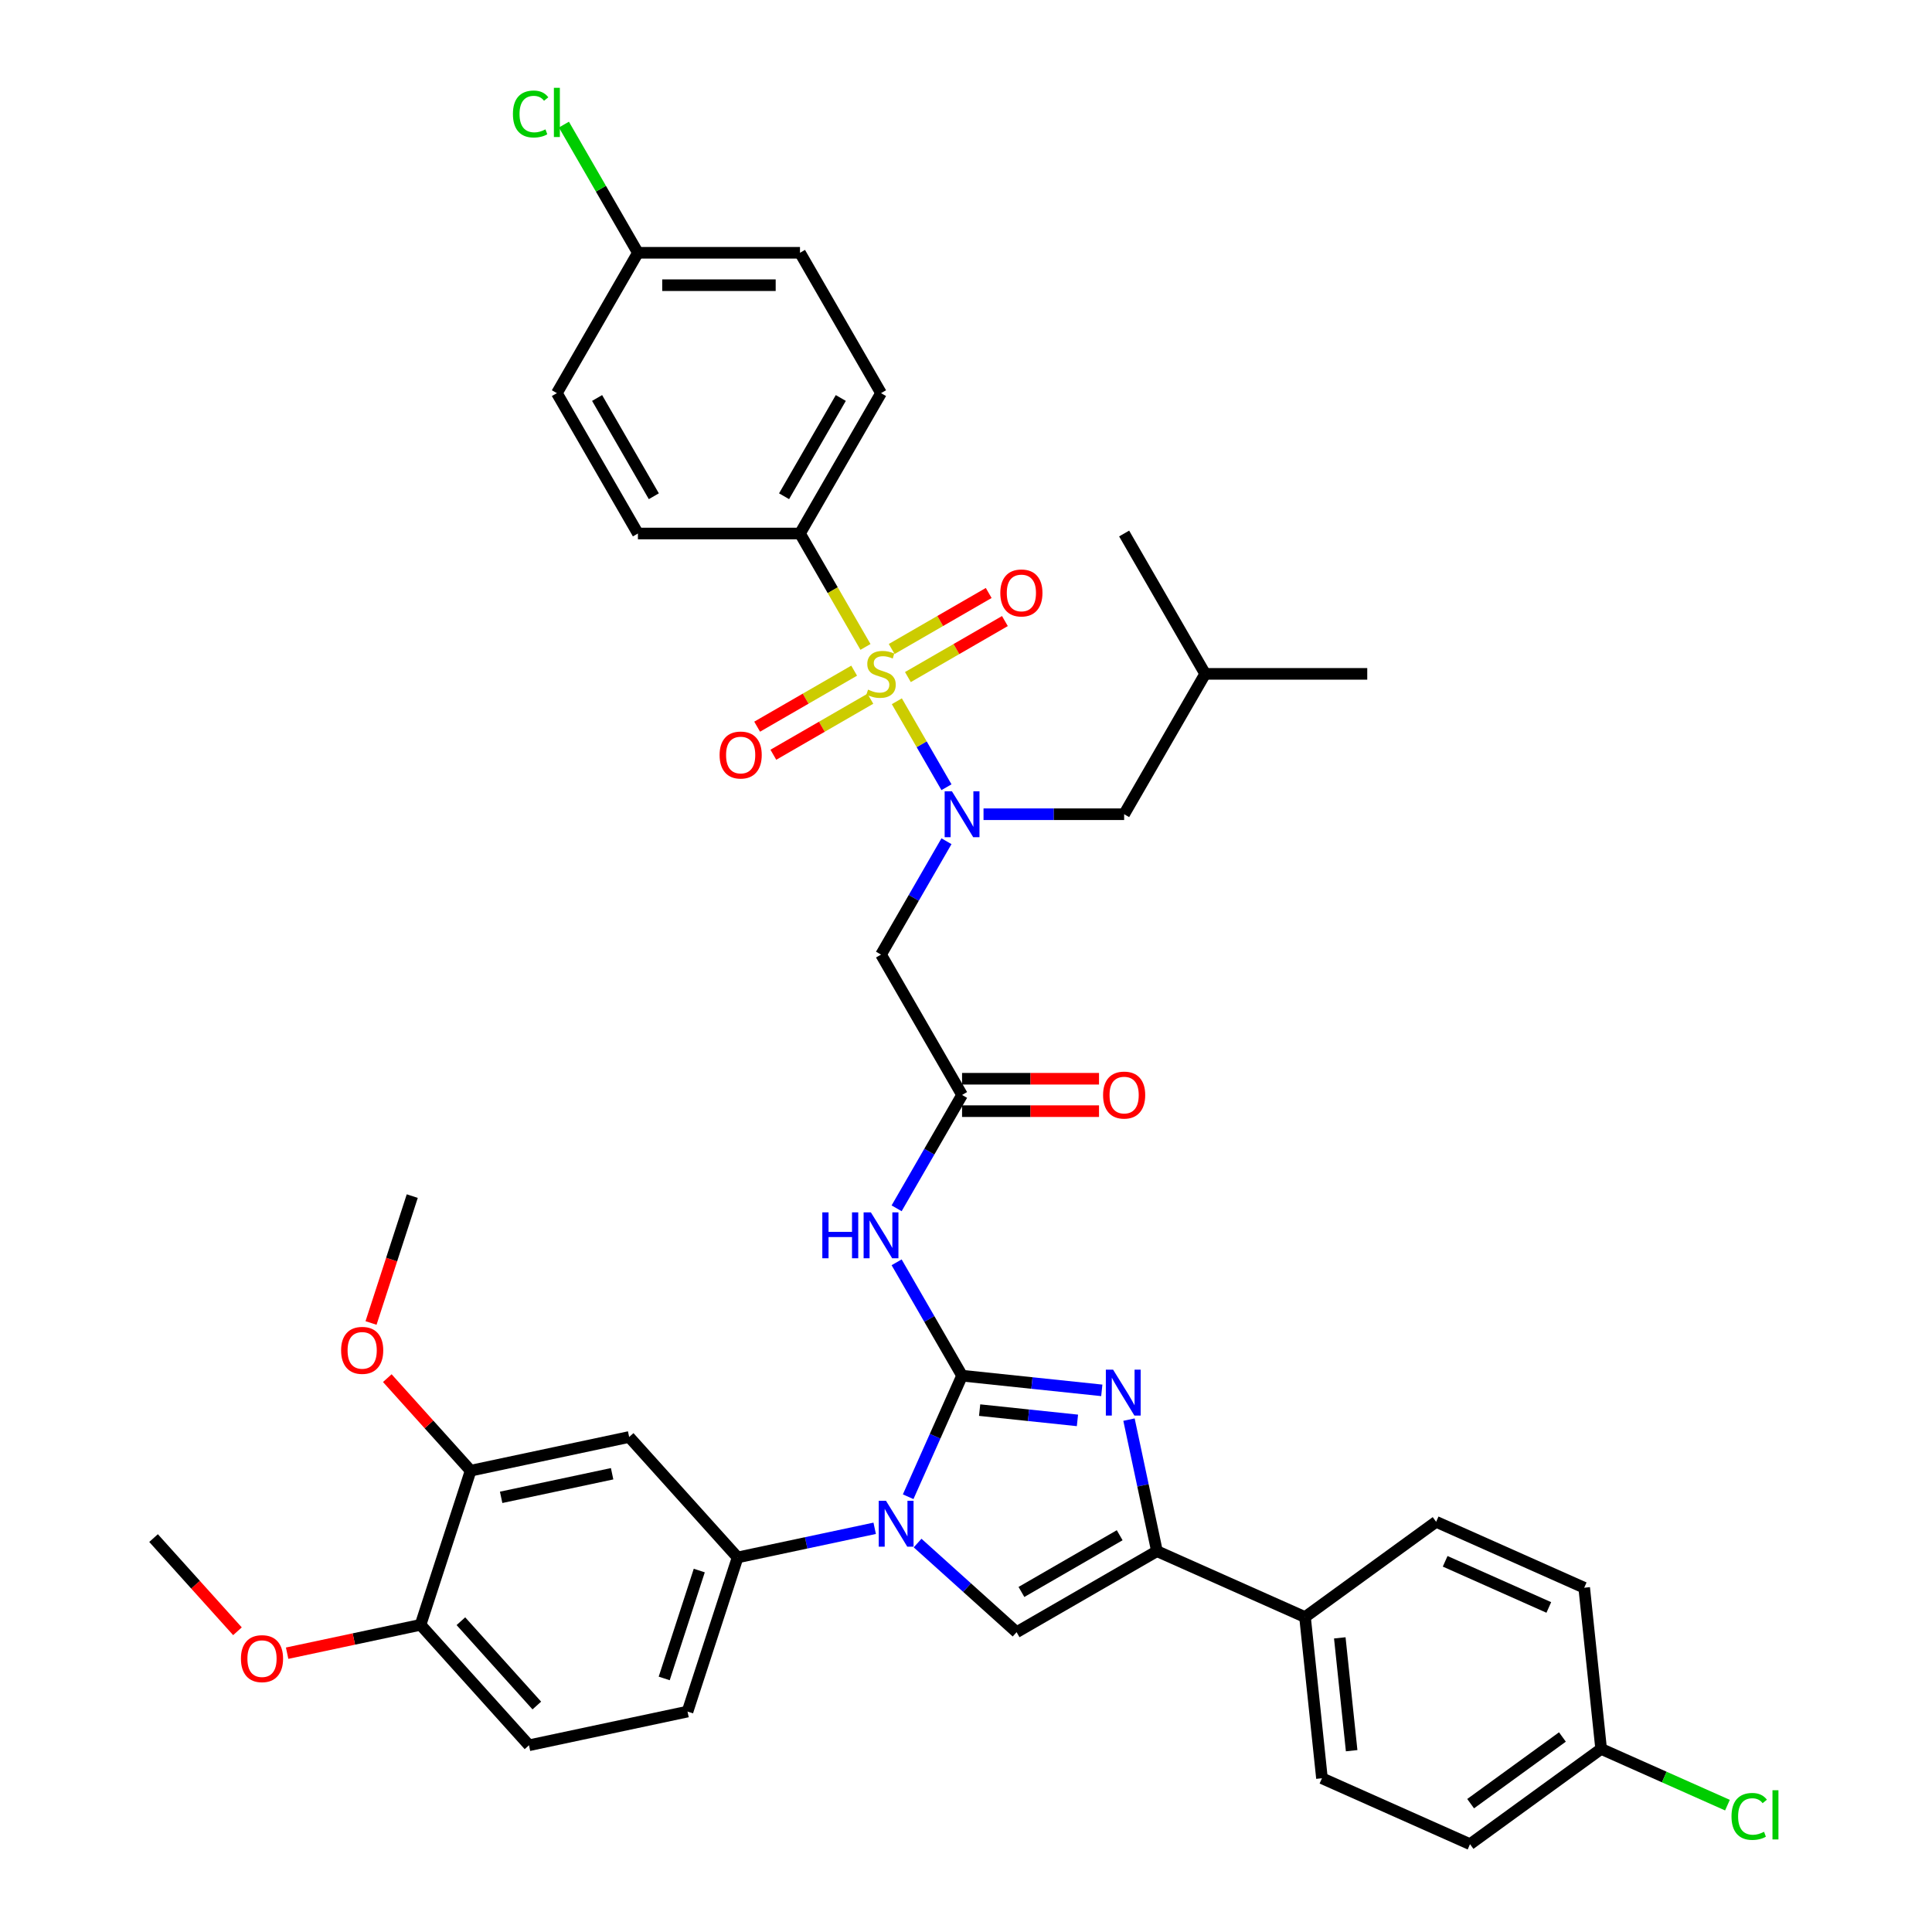 <?xml version='1.0' encoding='iso-8859-1'?>
<svg version='1.1' baseProfile='full'
              xmlns='http://www.w3.org/2000/svg'
                      xmlns:rdkit='http://www.rdkit.org/xml'
                      xmlns:xlink='http://www.w3.org/1999/xlink'
                  xml:space='preserve'
width='1000px' height='1000px' viewBox='0 0 1000 1000'>
<!-- END OF HEADER -->
<rect style='opacity:1.0;fill:#FFFFFF;stroke:none' width='1000' height='1000' x='0' y='0'> </rect>
<path class='bond-0' d='M 489.894,435.42 L 472.956,464.757' style='fill:none;fill-rule:evenodd;stroke:#0000FF;stroke-width:6px;stroke-linecap:butt;stroke-linejoin:miter;stroke-opacity:1' />
<path class='bond-0' d='M 472.956,464.757 L 456.018,494.094' style='fill:none;fill-rule:evenodd;stroke:#000000;stroke-width:6px;stroke-linecap:butt;stroke-linejoin:miter;stroke-opacity:1' />
<path class='bond-1' d='M 489.894,407.467 L 477.049,385.218' style='fill:none;fill-rule:evenodd;stroke:#0000FF;stroke-width:6px;stroke-linecap:butt;stroke-linejoin:miter;stroke-opacity:1' />
<path class='bond-1' d='M 477.049,385.218 L 464.203,362.969' style='fill:none;fill-rule:evenodd;stroke:#CCCC00;stroke-width:6px;stroke-linecap:butt;stroke-linejoin:miter;stroke-opacity:1' />
<path class='bond-2' d='M 509.07,421.443 L 545.462,421.443' style='fill:none;fill-rule:evenodd;stroke:#0000FF;stroke-width:6px;stroke-linecap:butt;stroke-linejoin:miter;stroke-opacity:1' />
<path class='bond-2' d='M 545.462,421.443 L 581.853,421.443' style='fill:none;fill-rule:evenodd;stroke:#000000;stroke-width:6px;stroke-linecap:butt;stroke-linejoin:miter;stroke-opacity:1' />
<path class='bond-3' d='M 414.073,276.142 L 456.018,203.491' style='fill:none;fill-rule:evenodd;stroke:#000000;stroke-width:6px;stroke-linecap:butt;stroke-linejoin:miter;stroke-opacity:1' />
<path class='bond-3' d='M 405.835,256.855 L 435.196,205.999' style='fill:none;fill-rule:evenodd;stroke:#000000;stroke-width:6px;stroke-linecap:butt;stroke-linejoin:miter;stroke-opacity:1' />
<path class='bond-4' d='M 414.073,276.142 L 330.183,276.142' style='fill:none;fill-rule:evenodd;stroke:#000000;stroke-width:6px;stroke-linecap:butt;stroke-linejoin:miter;stroke-opacity:1' />
<path class='bond-5' d='M 414.073,276.142 L 431.021,305.496' style='fill:none;fill-rule:evenodd;stroke:#000000;stroke-width:6px;stroke-linecap:butt;stroke-linejoin:miter;stroke-opacity:1' />
<path class='bond-5' d='M 431.021,305.496 L 447.969,334.85' style='fill:none;fill-rule:evenodd;stroke:#CCCC00;stroke-width:6px;stroke-linecap:butt;stroke-linejoin:miter;stroke-opacity:1' />
<path class='bond-6' d='M 442.109,347.136 L 417.002,361.632' style='fill:none;fill-rule:evenodd;stroke:#CCCC00;stroke-width:6px;stroke-linecap:butt;stroke-linejoin:miter;stroke-opacity:1' />
<path class='bond-6' d='M 417.002,361.632 L 391.895,376.127' style='fill:none;fill-rule:evenodd;stroke:#FF0000;stroke-width:6px;stroke-linecap:butt;stroke-linejoin:miter;stroke-opacity:1' />
<path class='bond-6' d='M 450.498,361.666 L 425.391,376.162' style='fill:none;fill-rule:evenodd;stroke:#CCCC00;stroke-width:6px;stroke-linecap:butt;stroke-linejoin:miter;stroke-opacity:1' />
<path class='bond-6' d='M 425.391,376.162 L 400.284,390.657' style='fill:none;fill-rule:evenodd;stroke:#FF0000;stroke-width:6px;stroke-linecap:butt;stroke-linejoin:miter;stroke-opacity:1' />
<path class='bond-7' d='M 469.927,350.449 L 495.034,335.954' style='fill:none;fill-rule:evenodd;stroke:#CCCC00;stroke-width:6px;stroke-linecap:butt;stroke-linejoin:miter;stroke-opacity:1' />
<path class='bond-7' d='M 495.034,335.954 L 520.141,321.458' style='fill:none;fill-rule:evenodd;stroke:#FF0000;stroke-width:6px;stroke-linecap:butt;stroke-linejoin:miter;stroke-opacity:1' />
<path class='bond-7' d='M 461.538,335.919 L 486.645,321.423' style='fill:none;fill-rule:evenodd;stroke:#CCCC00;stroke-width:6px;stroke-linecap:butt;stroke-linejoin:miter;stroke-opacity:1' />
<path class='bond-7' d='M 486.645,321.423 L 511.752,306.928' style='fill:none;fill-rule:evenodd;stroke:#FF0000;stroke-width:6px;stroke-linecap:butt;stroke-linejoin:miter;stroke-opacity:1' />
<path class='bond-8' d='M 456.018,203.491 L 414.073,130.84' style='fill:none;fill-rule:evenodd;stroke:#000000;stroke-width:6px;stroke-linecap:butt;stroke-linejoin:miter;stroke-opacity:1' />
<path class='bond-9' d='M 330.183,276.142 L 288.238,203.491' style='fill:none;fill-rule:evenodd;stroke:#000000;stroke-width:6px;stroke-linecap:butt;stroke-linejoin:miter;stroke-opacity:1' />
<path class='bond-9' d='M 338.422,256.855 L 309.06,205.999' style='fill:none;fill-rule:evenodd;stroke:#000000;stroke-width:6px;stroke-linecap:butt;stroke-linejoin:miter;stroke-opacity:1' />
<path class='bond-10' d='M 581.853,421.443 L 623.798,348.793' style='fill:none;fill-rule:evenodd;stroke:#000000;stroke-width:6px;stroke-linecap:butt;stroke-linejoin:miter;stroke-opacity:1' />
<path class='bond-11' d='M 623.798,348.793 L 707.688,348.793' style='fill:none;fill-rule:evenodd;stroke:#000000;stroke-width:6px;stroke-linecap:butt;stroke-linejoin:miter;stroke-opacity:1' />
<path class='bond-12' d='M 623.798,348.793 L 581.853,276.142' style='fill:none;fill-rule:evenodd;stroke:#000000;stroke-width:6px;stroke-linecap:butt;stroke-linejoin:miter;stroke-opacity:1' />
<path class='bond-13' d='M 464.087,625.42 L 481.025,596.083' style='fill:none;fill-rule:evenodd;stroke:#0000FF;stroke-width:6px;stroke-linecap:butt;stroke-linejoin:miter;stroke-opacity:1' />
<path class='bond-13' d='M 481.025,596.083 L 497.963,566.745' style='fill:none;fill-rule:evenodd;stroke:#000000;stroke-width:6px;stroke-linecap:butt;stroke-linejoin:miter;stroke-opacity:1' />
<path class='bond-14' d='M 464.087,653.372 L 481.025,682.71' style='fill:none;fill-rule:evenodd;stroke:#0000FF;stroke-width:6px;stroke-linecap:butt;stroke-linejoin:miter;stroke-opacity:1' />
<path class='bond-14' d='M 481.025,682.71 L 497.963,712.047' style='fill:none;fill-rule:evenodd;stroke:#000000;stroke-width:6px;stroke-linecap:butt;stroke-linejoin:miter;stroke-opacity:1' />
<path class='bond-15' d='M 497.963,575.134 L 533.407,575.134' style='fill:none;fill-rule:evenodd;stroke:#000000;stroke-width:6px;stroke-linecap:butt;stroke-linejoin:miter;stroke-opacity:1' />
<path class='bond-15' d='M 533.407,575.134 L 568.85,575.134' style='fill:none;fill-rule:evenodd;stroke:#FF0000;stroke-width:6px;stroke-linecap:butt;stroke-linejoin:miter;stroke-opacity:1' />
<path class='bond-15' d='M 497.963,558.356 L 533.407,558.356' style='fill:none;fill-rule:evenodd;stroke:#000000;stroke-width:6px;stroke-linecap:butt;stroke-linejoin:miter;stroke-opacity:1' />
<path class='bond-15' d='M 533.407,558.356 L 568.85,558.356' style='fill:none;fill-rule:evenodd;stroke:#FF0000;stroke-width:6px;stroke-linecap:butt;stroke-linejoin:miter;stroke-opacity:1' />
<path class='bond-16' d='M 497.963,566.745 L 456.018,494.094' style='fill:none;fill-rule:evenodd;stroke:#000000;stroke-width:6px;stroke-linecap:butt;stroke-linejoin:miter;stroke-opacity:1' />
<path class='bond-17' d='M 470.065,774.708 L 484.014,743.378' style='fill:none;fill-rule:evenodd;stroke:#0000FF;stroke-width:6px;stroke-linecap:butt;stroke-linejoin:miter;stroke-opacity:1' />
<path class='bond-17' d='M 484.014,743.378 L 497.963,712.047' style='fill:none;fill-rule:evenodd;stroke:#000000;stroke-width:6px;stroke-linecap:butt;stroke-linejoin:miter;stroke-opacity:1' />
<path class='bond-18' d='M 474.949,798.685 L 500.567,821.751' style='fill:none;fill-rule:evenodd;stroke:#0000FF;stroke-width:6px;stroke-linecap:butt;stroke-linejoin:miter;stroke-opacity:1' />
<path class='bond-18' d='M 500.567,821.751 L 526.185,844.818' style='fill:none;fill-rule:evenodd;stroke:#000000;stroke-width:6px;stroke-linecap:butt;stroke-linejoin:miter;stroke-opacity:1' />
<path class='bond-19' d='M 452.735,791.045 L 417.26,798.586' style='fill:none;fill-rule:evenodd;stroke:#0000FF;stroke-width:6px;stroke-linecap:butt;stroke-linejoin:miter;stroke-opacity:1' />
<path class='bond-19' d='M 417.26,798.586 L 381.785,806.126' style='fill:none;fill-rule:evenodd;stroke:#000000;stroke-width:6px;stroke-linecap:butt;stroke-linejoin:miter;stroke-opacity:1' />
<path class='bond-20' d='M 497.963,712.047 L 534.125,715.848' style='fill:none;fill-rule:evenodd;stroke:#000000;stroke-width:6px;stroke-linecap:butt;stroke-linejoin:miter;stroke-opacity:1' />
<path class='bond-20' d='M 534.125,715.848 L 570.287,719.648' style='fill:none;fill-rule:evenodd;stroke:#0000FF;stroke-width:6px;stroke-linecap:butt;stroke-linejoin:miter;stroke-opacity:1' />
<path class='bond-20' d='M 507.058,729.873 L 532.371,732.534' style='fill:none;fill-rule:evenodd;stroke:#000000;stroke-width:6px;stroke-linecap:butt;stroke-linejoin:miter;stroke-opacity:1' />
<path class='bond-20' d='M 532.371,732.534 L 557.684,735.194' style='fill:none;fill-rule:evenodd;stroke:#0000FF;stroke-width:6px;stroke-linecap:butt;stroke-linejoin:miter;stroke-opacity:1' />
<path class='bond-21' d='M 584.364,734.792 L 591.6,768.832' style='fill:none;fill-rule:evenodd;stroke:#0000FF;stroke-width:6px;stroke-linecap:butt;stroke-linejoin:miter;stroke-opacity:1' />
<path class='bond-21' d='M 591.6,768.832 L 598.835,802.873' style='fill:none;fill-rule:evenodd;stroke:#000000;stroke-width:6px;stroke-linecap:butt;stroke-linejoin:miter;stroke-opacity:1' />
<path class='bond-22' d='M 598.835,802.873 L 675.473,836.994' style='fill:none;fill-rule:evenodd;stroke:#000000;stroke-width:6px;stroke-linecap:butt;stroke-linejoin:miter;stroke-opacity:1' />
<path class='bond-23' d='M 598.835,802.873 L 526.185,844.818' style='fill:none;fill-rule:evenodd;stroke:#000000;stroke-width:6px;stroke-linecap:butt;stroke-linejoin:miter;stroke-opacity:1' />
<path class='bond-23' d='M 579.549,794.634 L 528.693,823.996' style='fill:none;fill-rule:evenodd;stroke:#000000;stroke-width:6px;stroke-linecap:butt;stroke-linejoin:miter;stroke-opacity:1' />
<path class='bond-24' d='M 675.473,836.994 L 684.242,920.424' style='fill:none;fill-rule:evenodd;stroke:#000000;stroke-width:6px;stroke-linecap:butt;stroke-linejoin:miter;stroke-opacity:1' />
<path class='bond-24' d='M 693.474,847.755 L 699.612,906.156' style='fill:none;fill-rule:evenodd;stroke:#000000;stroke-width:6px;stroke-linecap:butt;stroke-linejoin:miter;stroke-opacity:1' />
<path class='bond-25' d='M 675.473,836.994 L 743.341,787.685' style='fill:none;fill-rule:evenodd;stroke:#000000;stroke-width:6px;stroke-linecap:butt;stroke-linejoin:miter;stroke-opacity:1' />
<path class='bond-26' d='M 684.242,920.424 L 760.879,954.545' style='fill:none;fill-rule:evenodd;stroke:#000000;stroke-width:6px;stroke-linecap:butt;stroke-linejoin:miter;stroke-opacity:1' />
<path class='bond-27' d='M 273.805,903.352 L 217.672,841.009' style='fill:none;fill-rule:evenodd;stroke:#000000;stroke-width:6px;stroke-linecap:butt;stroke-linejoin:miter;stroke-opacity:1' />
<path class='bond-27' d='M 277.854,882.774 L 238.56,839.134' style='fill:none;fill-rule:evenodd;stroke:#000000;stroke-width:6px;stroke-linecap:butt;stroke-linejoin:miter;stroke-opacity:1' />
<path class='bond-28' d='M 273.805,903.352 L 355.862,885.91' style='fill:none;fill-rule:evenodd;stroke:#000000;stroke-width:6px;stroke-linecap:butt;stroke-linejoin:miter;stroke-opacity:1' />
<path class='bond-29' d='M 217.672,841.009 L 243.595,761.225' style='fill:none;fill-rule:evenodd;stroke:#000000;stroke-width:6px;stroke-linecap:butt;stroke-linejoin:miter;stroke-opacity:1' />
<path class='bond-30' d='M 217.672,841.009 L 183.145,848.348' style='fill:none;fill-rule:evenodd;stroke:#000000;stroke-width:6px;stroke-linecap:butt;stroke-linejoin:miter;stroke-opacity:1' />
<path class='bond-30' d='M 183.145,848.348 L 148.618,855.687' style='fill:none;fill-rule:evenodd;stroke:#FF0000;stroke-width:6px;stroke-linecap:butt;stroke-linejoin:miter;stroke-opacity:1' />
<path class='bond-31' d='M 243.595,761.225 L 325.652,743.784' style='fill:none;fill-rule:evenodd;stroke:#000000;stroke-width:6px;stroke-linecap:butt;stroke-linejoin:miter;stroke-opacity:1' />
<path class='bond-31' d='M 259.392,775.02 L 316.832,762.811' style='fill:none;fill-rule:evenodd;stroke:#000000;stroke-width:6px;stroke-linecap:butt;stroke-linejoin:miter;stroke-opacity:1' />
<path class='bond-32' d='M 243.595,761.225 L 222.03,737.275' style='fill:none;fill-rule:evenodd;stroke:#000000;stroke-width:6px;stroke-linecap:butt;stroke-linejoin:miter;stroke-opacity:1' />
<path class='bond-32' d='M 222.03,737.275 L 200.465,713.324' style='fill:none;fill-rule:evenodd;stroke:#FF0000;stroke-width:6px;stroke-linecap:butt;stroke-linejoin:miter;stroke-opacity:1' />
<path class='bond-33' d='M 325.652,743.784 L 381.785,806.126' style='fill:none;fill-rule:evenodd;stroke:#000000;stroke-width:6px;stroke-linecap:butt;stroke-linejoin:miter;stroke-opacity:1' />
<path class='bond-34' d='M 381.785,806.126 L 355.862,885.91' style='fill:none;fill-rule:evenodd;stroke:#000000;stroke-width:6px;stroke-linecap:butt;stroke-linejoin:miter;stroke-opacity:1' />
<path class='bond-34' d='M 361.94,812.909 L 343.794,868.758' style='fill:none;fill-rule:evenodd;stroke:#000000;stroke-width:6px;stroke-linecap:butt;stroke-linejoin:miter;stroke-opacity:1' />
<path class='bond-35' d='M 122.91,844.341 L 101.196,820.225' style='fill:none;fill-rule:evenodd;stroke:#FF0000;stroke-width:6px;stroke-linecap:butt;stroke-linejoin:miter;stroke-opacity:1' />
<path class='bond-35' d='M 101.196,820.225 L 79.481,796.109' style='fill:none;fill-rule:evenodd;stroke:#000000;stroke-width:6px;stroke-linecap:butt;stroke-linejoin:miter;stroke-opacity:1' />
<path class='bond-36' d='M 192.046,684.773 L 202.716,651.936' style='fill:none;fill-rule:evenodd;stroke:#FF0000;stroke-width:6px;stroke-linecap:butt;stroke-linejoin:miter;stroke-opacity:1' />
<path class='bond-36' d='M 202.716,651.936 L 213.385,619.099' style='fill:none;fill-rule:evenodd;stroke:#000000;stroke-width:6px;stroke-linecap:butt;stroke-linejoin:miter;stroke-opacity:1' />
<path class='bond-37' d='M 743.341,787.685 L 819.979,821.806' style='fill:none;fill-rule:evenodd;stroke:#000000;stroke-width:6px;stroke-linecap:butt;stroke-linejoin:miter;stroke-opacity:1' />
<path class='bond-37' d='M 748.013,808.13 L 801.659,832.015' style='fill:none;fill-rule:evenodd;stroke:#000000;stroke-width:6px;stroke-linecap:butt;stroke-linejoin:miter;stroke-opacity:1' />
<path class='bond-38' d='M 828.747,905.236 L 819.979,821.806' style='fill:none;fill-rule:evenodd;stroke:#000000;stroke-width:6px;stroke-linecap:butt;stroke-linejoin:miter;stroke-opacity:1' />
<path class='bond-39' d='M 828.747,905.236 L 861.437,919.791' style='fill:none;fill-rule:evenodd;stroke:#000000;stroke-width:6px;stroke-linecap:butt;stroke-linejoin:miter;stroke-opacity:1' />
<path class='bond-39' d='M 861.437,919.791 L 894.127,934.345' style='fill:none;fill-rule:evenodd;stroke:#00CC00;stroke-width:6px;stroke-linecap:butt;stroke-linejoin:miter;stroke-opacity:1' />
<path class='bond-40' d='M 828.747,905.236 L 760.879,954.545' style='fill:none;fill-rule:evenodd;stroke:#000000;stroke-width:6px;stroke-linecap:butt;stroke-linejoin:miter;stroke-opacity:1' />
<path class='bond-40' d='M 808.705,899.059 L 761.197,933.575' style='fill:none;fill-rule:evenodd;stroke:#000000;stroke-width:6px;stroke-linecap:butt;stroke-linejoin:miter;stroke-opacity:1' />
<path class='bond-41' d='M 330.183,130.84 L 288.238,203.491' style='fill:none;fill-rule:evenodd;stroke:#000000;stroke-width:6px;stroke-linecap:butt;stroke-linejoin:miter;stroke-opacity:1' />
<path class='bond-42' d='M 330.183,130.84 L 311.031,97.668' style='fill:none;fill-rule:evenodd;stroke:#000000;stroke-width:6px;stroke-linecap:butt;stroke-linejoin:miter;stroke-opacity:1' />
<path class='bond-42' d='M 311.031,97.668 L 291.879,64.495' style='fill:none;fill-rule:evenodd;stroke:#00CC00;stroke-width:6px;stroke-linecap:butt;stroke-linejoin:miter;stroke-opacity:1' />
<path class='bond-43' d='M 330.183,130.84 L 414.073,130.84' style='fill:none;fill-rule:evenodd;stroke:#000000;stroke-width:6px;stroke-linecap:butt;stroke-linejoin:miter;stroke-opacity:1' />
<path class='bond-43' d='M 342.767,147.618 L 401.49,147.618' style='fill:none;fill-rule:evenodd;stroke:#000000;stroke-width:6px;stroke-linecap:butt;stroke-linejoin:miter;stroke-opacity:1' />
<path  class='atom-0' d='M 492.712 409.565
L 500.497 422.148
Q 501.269 423.39, 502.51 425.638
Q 503.752 427.886, 503.819 428.02
L 503.819 409.565
L 506.973 409.565
L 506.973 433.322
L 503.718 433.322
L 495.363 419.564
Q 494.39 417.954, 493.349 416.108
Q 492.343 414.262, 492.041 413.692
L 492.041 433.322
L 488.953 433.322
L 488.953 409.565
L 492.712 409.565
' fill='#0000FF'/>
<path  class='atom-2' d='M 449.307 356.947
Q 449.575 357.047, 450.683 357.517
Q 451.79 357.987, 452.998 358.289
Q 454.24 358.557, 455.448 358.557
Q 457.696 358.557, 459.005 357.484
Q 460.313 356.376, 460.313 354.464
Q 460.313 353.155, 459.642 352.35
Q 459.005 351.544, 457.998 351.108
Q 456.991 350.672, 455.314 350.168
Q 453.2 349.531, 451.924 348.927
Q 450.683 348.323, 449.777 347.048
Q 448.904 345.773, 448.904 343.625
Q 448.904 340.638, 450.918 338.793
Q 452.965 336.947, 456.991 336.947
Q 459.743 336.947, 462.864 338.256
L 462.092 340.84
Q 459.24 339.665, 457.092 339.665
Q 454.777 339.665, 453.502 340.638
Q 452.226 341.578, 452.26 343.222
Q 452.26 344.497, 452.898 345.269
Q 453.569 346.041, 454.508 346.477
Q 455.481 346.913, 457.092 347.417
Q 459.24 348.088, 460.515 348.759
Q 461.79 349.43, 462.696 350.806
Q 463.635 352.148, 463.635 354.464
Q 463.635 357.752, 461.421 359.531
Q 459.24 361.275, 455.582 361.275
Q 453.468 361.275, 451.857 360.806
Q 450.28 360.369, 448.401 359.598
L 449.307 356.947
' fill='#CCCC00'/>
<path  class='atom-3' d='M 372.462 390.805
Q 372.462 385.1, 375.28 381.912
Q 378.099 378.725, 383.367 378.725
Q 388.636 378.725, 391.454 381.912
Q 394.273 385.1, 394.273 390.805
Q 394.273 396.576, 391.421 399.865
Q 388.569 403.12, 383.367 403.12
Q 378.133 403.12, 375.28 399.865
Q 372.462 396.61, 372.462 390.805
M 383.367 400.435
Q 386.991 400.435, 388.938 398.019
Q 390.917 395.57, 390.917 390.805
Q 390.917 386.14, 388.938 383.791
Q 386.991 381.409, 383.367 381.409
Q 379.743 381.409, 377.764 383.758
Q 375.817 386.107, 375.817 390.805
Q 375.817 395.603, 377.764 398.019
Q 379.743 400.435, 383.367 400.435
' fill='#FF0000'/>
<path  class='atom-4' d='M 517.763 306.915
Q 517.763 301.21, 520.582 298.022
Q 523.401 294.835, 528.669 294.835
Q 533.937 294.835, 536.756 298.022
Q 539.575 301.21, 539.575 306.915
Q 539.575 312.686, 536.723 315.975
Q 533.87 319.23, 528.669 319.23
Q 523.434 319.23, 520.582 315.975
Q 517.763 312.72, 517.763 306.915
M 528.669 316.545
Q 532.293 316.545, 534.239 314.129
Q 536.219 311.68, 536.219 306.915
Q 536.219 302.25, 534.239 299.901
Q 532.293 297.519, 528.669 297.519
Q 525.045 297.519, 523.065 299.868
Q 521.119 302.217, 521.119 306.915
Q 521.119 311.713, 523.065 314.129
Q 525.045 316.545, 528.669 316.545
' fill='#FF0000'/>
<path  class='atom-9' d='M 425.633 627.517
L 428.855 627.517
L 428.855 637.618
L 441.002 637.618
L 441.002 627.517
L 444.223 627.517
L 444.223 651.275
L 441.002 651.275
L 441.002 640.302
L 428.855 640.302
L 428.855 651.275
L 425.633 651.275
L 425.633 627.517
' fill='#0000FF'/>
<path  class='atom-9' d='M 450.767 627.517
L 458.552 640.101
Q 459.324 641.342, 460.565 643.591
Q 461.807 645.839, 461.874 645.973
L 461.874 627.517
L 465.028 627.517
L 465.028 651.275
L 461.773 651.275
L 453.418 637.517
Q 452.445 635.906, 451.404 634.061
Q 450.398 632.215, 450.096 631.645
L 450.096 651.275
L 447.008 651.275
L 447.008 627.517
L 450.767 627.517
' fill='#0000FF'/>
<path  class='atom-11' d='M 570.948 566.812
Q 570.948 561.108, 573.766 557.92
Q 576.585 554.732, 581.853 554.732
Q 587.122 554.732, 589.94 557.92
Q 592.759 561.108, 592.759 566.812
Q 592.759 572.584, 589.907 575.872
Q 587.054 579.127, 581.853 579.127
Q 576.619 579.127, 573.766 575.872
Q 570.948 572.618, 570.948 566.812
M 581.853 576.443
Q 585.477 576.443, 587.424 574.027
Q 589.403 571.577, 589.403 566.812
Q 589.403 562.148, 587.424 559.799
Q 585.477 557.417, 581.853 557.417
Q 578.229 557.417, 576.249 559.766
Q 574.303 562.115, 574.303 566.812
Q 574.303 571.611, 576.249 574.027
Q 578.229 576.443, 581.853 576.443
' fill='#FF0000'/>
<path  class='atom-13' d='M 458.591 776.806
L 466.376 789.389
Q 467.147 790.631, 468.389 792.879
Q 469.631 795.127, 469.698 795.261
L 469.698 776.806
L 472.852 776.806
L 472.852 800.563
L 469.597 800.563
L 461.242 786.805
Q 460.268 785.195, 459.228 783.349
Q 458.221 781.503, 457.919 780.933
L 457.919 800.563
L 454.832 800.563
L 454.832 776.806
L 458.591 776.806
' fill='#0000FF'/>
<path  class='atom-15' d='M 576.142 708.937
L 583.927 721.521
Q 584.699 722.762, 585.941 725.01
Q 587.182 727.259, 587.249 727.393
L 587.249 708.937
L 590.403 708.937
L 590.403 732.695
L 587.149 732.695
L 578.793 718.937
Q 577.82 717.326, 576.78 715.48
Q 575.773 713.635, 575.471 713.064
L 575.471 732.695
L 572.384 732.695
L 572.384 708.937
L 576.142 708.937
' fill='#0000FF'/>
<path  class='atom-26' d='M 124.709 858.518
Q 124.709 852.814, 127.528 849.626
Q 130.347 846.438, 135.615 846.438
Q 140.883 846.438, 143.702 849.626
Q 146.521 852.814, 146.521 858.518
Q 146.521 864.29, 143.668 867.578
Q 140.816 870.833, 135.615 870.833
Q 130.38 870.833, 127.528 867.578
Q 124.709 864.324, 124.709 858.518
M 135.615 868.149
Q 139.239 868.149, 141.185 865.733
Q 143.165 863.283, 143.165 858.518
Q 143.165 853.854, 141.185 851.505
Q 139.239 849.123, 135.615 849.123
Q 131.991 849.123, 130.011 851.472
Q 128.065 853.82, 128.065 858.518
Q 128.065 863.317, 130.011 865.733
Q 131.991 868.149, 135.615 868.149
' fill='#FF0000'/>
<path  class='atom-28' d='M 176.556 698.95
Q 176.556 693.246, 179.375 690.058
Q 182.193 686.87, 187.462 686.87
Q 192.73 686.87, 195.549 690.058
Q 198.367 693.246, 198.367 698.95
Q 198.367 704.722, 195.515 708.01
Q 192.663 711.265, 187.462 711.265
Q 182.227 711.265, 179.375 708.01
Q 176.556 704.755, 176.556 698.95
M 187.462 708.581
Q 191.086 708.581, 193.032 706.165
Q 195.012 703.715, 195.012 698.95
Q 195.012 694.286, 193.032 691.937
Q 191.086 689.554, 187.462 689.554
Q 183.838 689.554, 181.858 691.903
Q 179.912 694.252, 179.912 698.95
Q 179.912 703.749, 181.858 706.165
Q 183.838 708.581, 187.462 708.581
' fill='#FF0000'/>
<path  class='atom-34' d='M 896.224 940.179
Q 896.224 934.274, 898.976 931.186
Q 901.761 928.066, 907.029 928.066
Q 911.928 928.066, 914.546 931.522
L 912.331 933.334
Q 910.418 930.817, 907.029 930.817
Q 903.439 930.817, 901.526 933.233
Q 899.647 935.616, 899.647 940.179
Q 899.647 944.877, 901.593 947.293
Q 903.573 949.709, 907.398 949.709
Q 910.016 949.709, 913.069 948.132
L 914.009 950.649
Q 912.767 951.454, 910.888 951.924
Q 909.009 952.394, 906.928 952.394
Q 901.761 952.394, 898.976 949.24
Q 896.224 946.085, 896.224 940.179
' fill='#00CC00'/>
<path  class='atom-34' d='M 917.431 926.623
L 920.519 926.623
L 920.519 952.092
L 917.431 952.092
L 917.431 926.623
' fill='#00CC00'/>
<path  class='atom-40' d='M 265.487 59.011
Q 265.487 53.105, 268.239 50.018
Q 271.024 46.898, 276.292 46.898
Q 281.191 46.898, 283.809 50.354
L 281.594 52.166
Q 279.681 49.649, 276.292 49.649
Q 272.702 49.649, 270.789 52.065
Q 268.91 54.448, 268.91 59.011
Q 268.91 63.709, 270.856 66.125
Q 272.836 68.541, 276.661 68.541
Q 279.279 68.541, 282.332 66.964
L 283.272 69.481
Q 282.03 70.286, 280.151 70.756
Q 278.272 71.226, 276.192 71.226
Q 271.024 71.226, 268.239 68.071
Q 265.487 64.917, 265.487 59.011
' fill='#00CC00'/>
<path  class='atom-40' d='M 286.695 45.455
L 289.782 45.455
L 289.782 70.924
L 286.695 70.924
L 286.695 45.455
' fill='#00CC00'/>
</svg>
